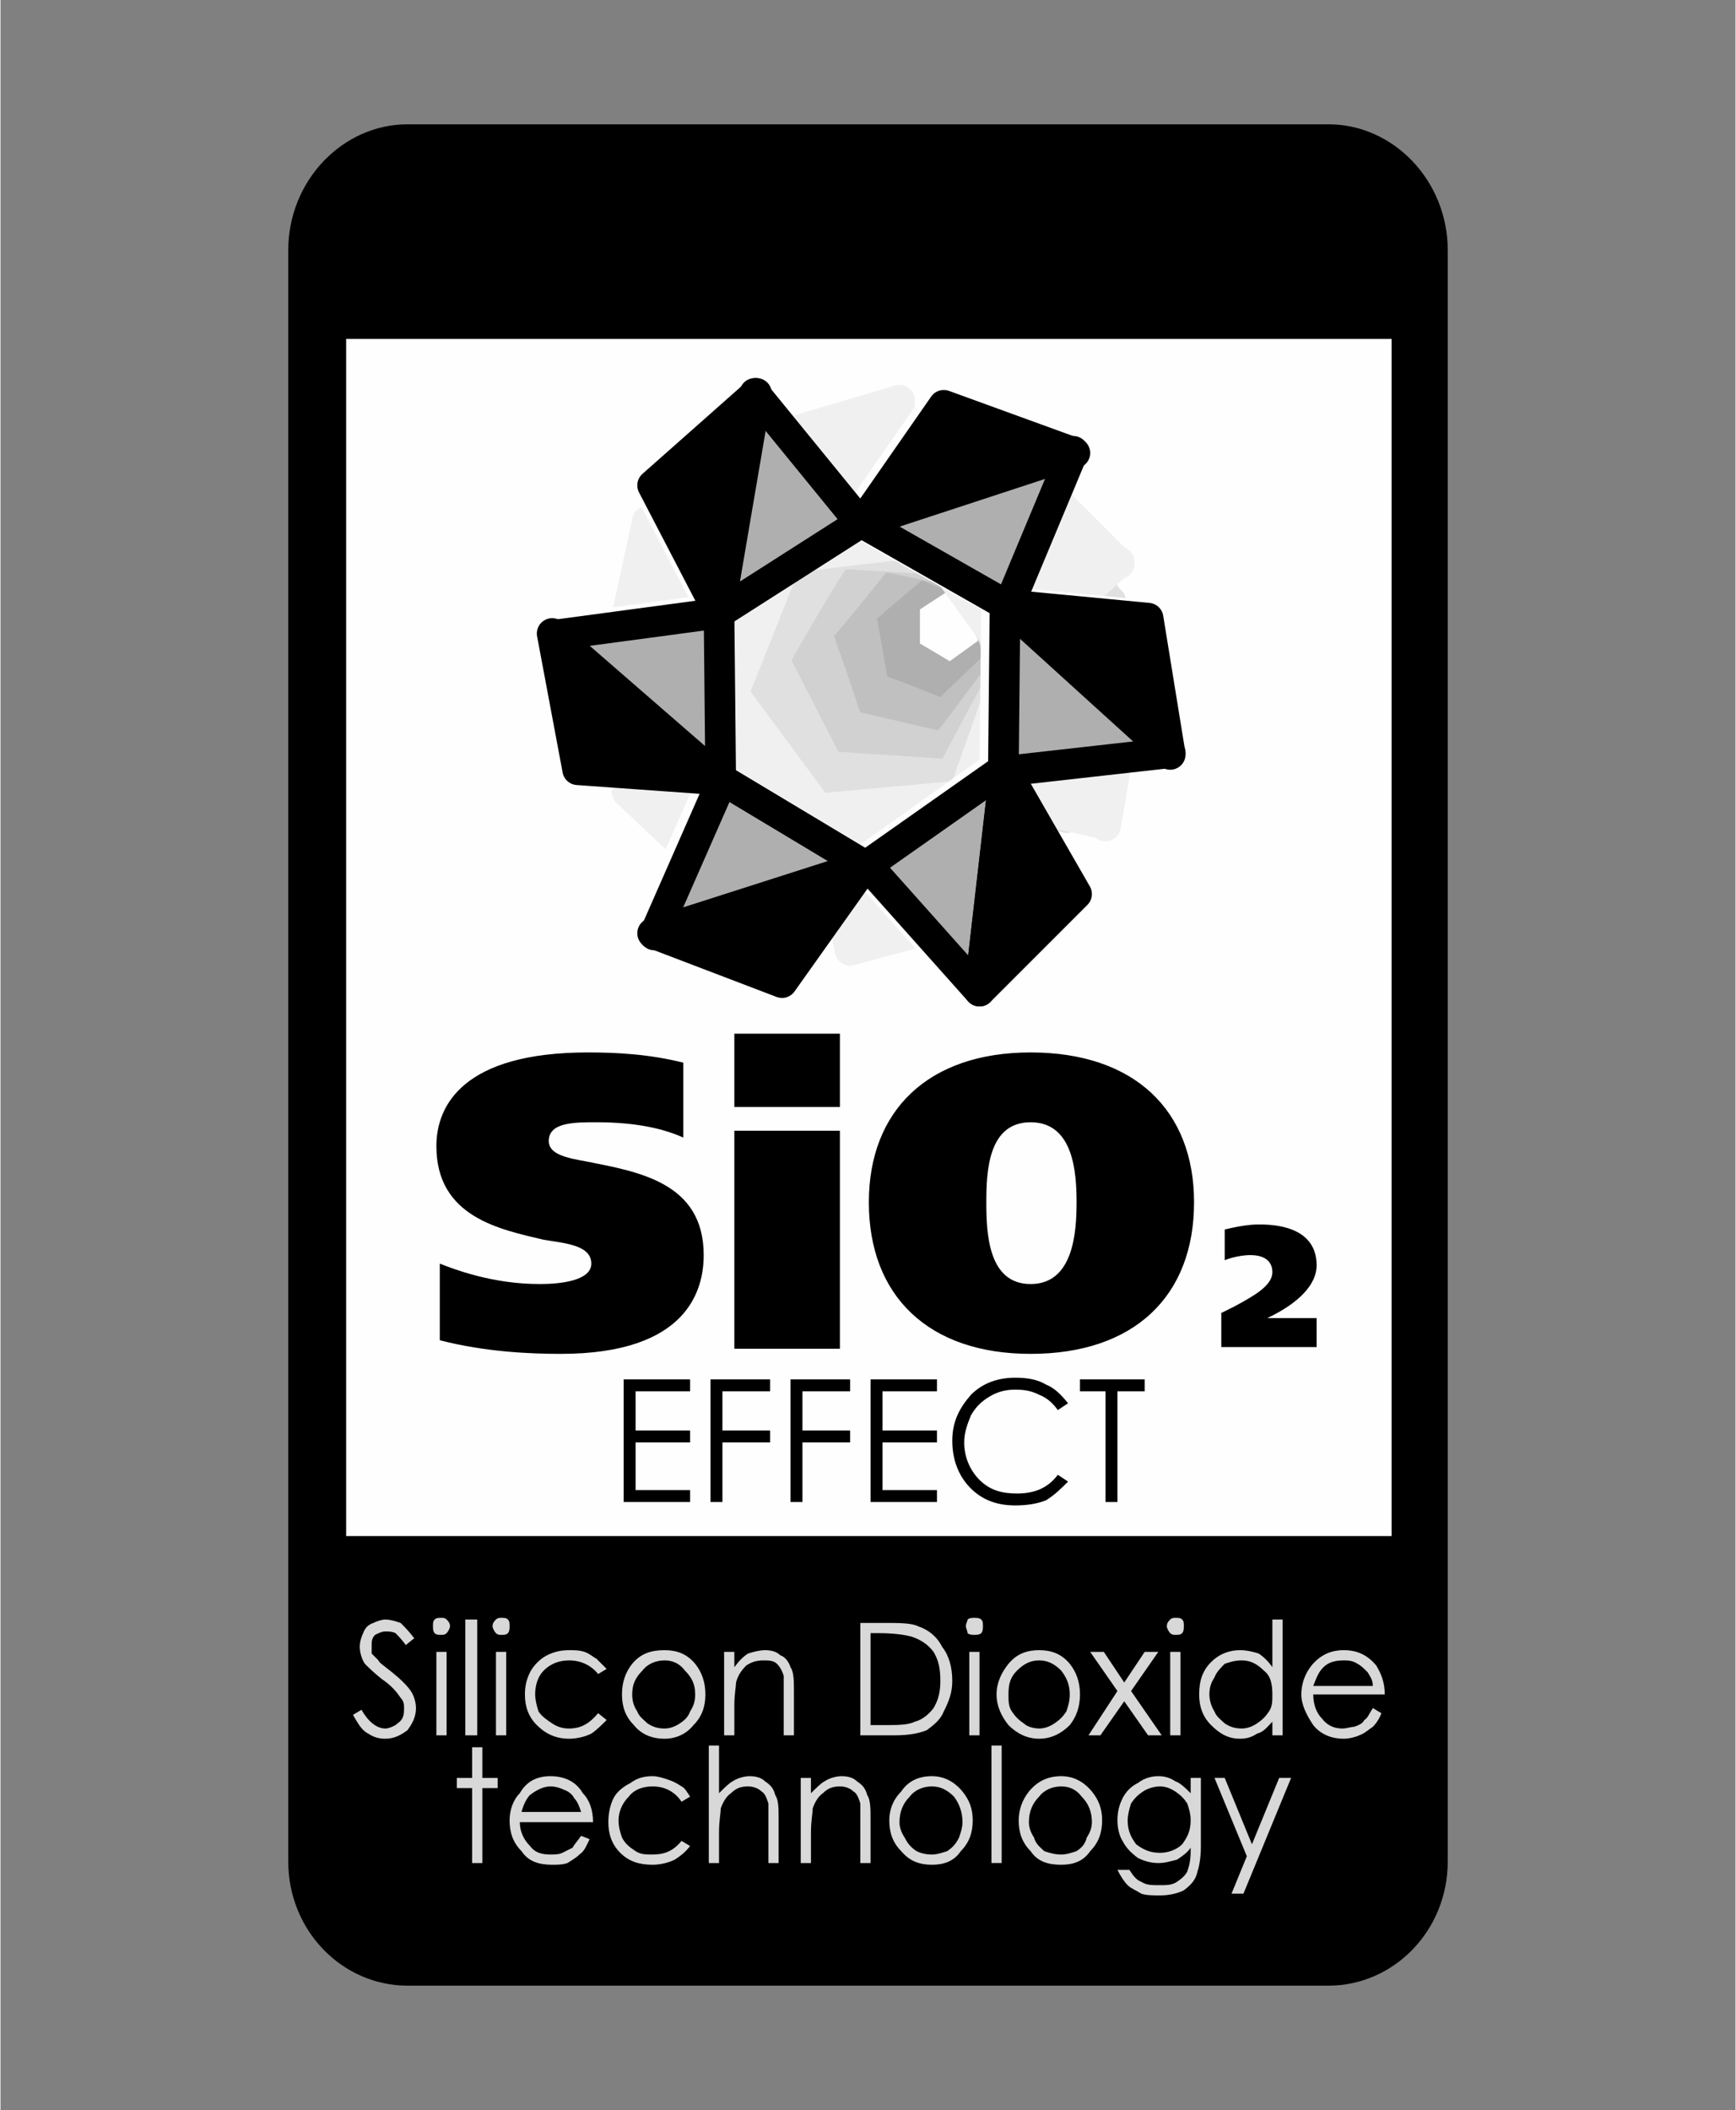 <?xml version="1.0" encoding="UTF-8"?>
<!DOCTYPE svg PUBLIC "-//W3C//DTD SVG 1.1//EN" "http://www.w3.org/Graphics/SVG/1.1/DTD/svg11.dtd">
<!-- Creator: CorelDRAW 2021.5 -->
<svg xmlns="http://www.w3.org/2000/svg" xml:space="preserve" width="237px" height="288px" version="1.1" style="shape-rendering:geometricPrecision; text-rendering:geometricPrecision; image-rendering:optimizeQuality; fill-rule:evenodd; clip-rule:evenodd"
viewBox="0 0 10.19 12.39"
 xmlns:xlink="http://www.w3.org/1999/xlink"
 xmlns:xodm="http://www.corel.com/coreldraw/odm/2003">
 <rect x="0" y="0" width="10.19" height="12.39" fill="#808080" stroke="none"/>
 <defs>
  <style type="text/css">
   <![CDATA[
    .str5 {stroke:#FEFEFE;stroke-width:0.18;stroke-linecap:round;stroke-linejoin:round;stroke-miterlimit:22.926}
    .str4 {stroke:#F0F0F0;stroke-width:0.18;stroke-linecap:round;stroke-linejoin:round;stroke-miterlimit:22.926}
    .str3 {stroke:#E0E0E0;stroke-width:0.18;stroke-linecap:round;stroke-linejoin:round;stroke-miterlimit:22.926}
    .str2 {stroke:#D1D1D1;stroke-width:0.18;stroke-linecap:round;stroke-linejoin:round;stroke-miterlimit:22.926}
    .str1 {stroke:silver;stroke-width:0.18;stroke-linecap:round;stroke-linejoin:round;stroke-miterlimit:22.926}
    .str0 {stroke:#AFAFAF;stroke-width:0.18;stroke-linecap:round;stroke-linejoin:round;stroke-miterlimit:22.926}
    .str6 {stroke:black;stroke-width:0.18;stroke-linecap:round;stroke-linejoin:round;stroke-miterlimit:22.926}
    .fil10 {fill:none}
    .fil1 {fill:#FEFEFE}
    .fil9 {fill:#F0F0F0}
    .fil8 {fill:#E0E0E0}
    .fil7 {fill:#D1D1D1}
    .fil6 {fill:silver}
    .fil5 {fill:#AFAFAF}
    .fil2 {fill:black}
    .fil4 {fill:#D8D8D8;fill-rule:nonzero}
    .fil3 {fill:black;fill-rule:nonzero}
    .fil0 {fill:black;fill-rule:nonzero}
   ]]>
  </style>
 </defs>
 <g id="Слой_x0020_1">
  <g id="_2396866083216">
   <path class="fil0" d="M1.69 1.47c0,-0.41 0.32,-0.74 0.7,-0.74l5.41 0c0.38,0 0.7,0.33 0.7,0.74l0 9.46c0,0.41 -0.32,0.73 -0.7,0.73l-5.41 0c-0.38,0 -0.7,-0.32 -0.7,-0.73l0 -9.46z"/>
   <polygon class="fil1" points="1.95,9.02 8.24,9.02 8.24,1.99 1.95,1.99 "/>
   <g>
    <path class="fil2" d="M4.01 6.24c-0.2,-0.05 -0.39,-0.06 -0.56,-0.06 -0.73,0 -0.89,0.31 -0.89,0.55 0,0.42 0.38,0.49 0.63,0.55 0.12,0.02 0.28,0.03 0.28,0.14 0,0.1 -0.18,0.12 -0.3,0.12 -0.14,0 -0.34,-0.02 -0.59,-0.12l0 0.45c0.27,0.07 0.54,0.08 0.71,0.08 0.75,0 0.84,-0.38 0.84,-0.58 0,-0.43 -0.39,-0.49 -0.69,-0.55 -0.11,-0.02 -0.22,-0.04 -0.22,-0.12 0,-0.11 0.15,-0.11 0.28,-0.11 0.24,0 0.4,0.04 0.51,0.09l0 -0.44zm0.3 1.68l0.62 0 0 -1.28 -0.62 0 0 1.28zm0 -1.85l0 0.43 0.62 0 0 -0.43 -0.62 0zm1.74 0.11c-0.6,0 -0.95,0.34 -0.95,0.88 0,0.55 0.35,0.89 0.95,0.89 0.61,0 0.96,-0.34 0.96,-0.89 0,-0.54 -0.35,-0.88 -0.96,-0.88zm0 0.41c0.25,0 0.27,0.29 0.27,0.47 0,0.18 -0.02,0.48 -0.27,0.48 -0.25,0 -0.26,-0.3 -0.26,-0.48 0,-0.18 0.01,-0.47 0.26,-0.47z"/>
    <path class="fil2" d="M7.44 7.74l0 0c0.19,-0.09 0.29,-0.2 0.29,-0.31 0,-0.11 -0.06,-0.24 -0.34,-0.24 -0.05,0 -0.12,0.01 -0.2,0.03l0 0.18c0.05,-0.02 0.11,-0.03 0.15,-0.03 0.1,0 0.13,0.05 0.13,0.1 0,0.08 -0.11,0.14 -0.22,0.2l-0.08 0.04 0 0.2 0.56 0 0 -0.17 -0.29 0z"/>
   </g>
   <path class="fil3" d="M3.66 8.1l0.39 0 0 0.07 -0.32 0 0 0.23 0.32 0 0 0.07 -0.32 0 0 0.28 0.32 0 0 0.07 -0.39 0 0 -0.72zm0.51 0l0.35 0 0 0.07 -0.28 0 0 0.23 0.28 0 0 0.07 -0.28 0 0 0.35 -0.07 0 0 -0.72zm0.47 0l0.35 0 0 0.07 -0.28 0 0 0.23 0.28 0 0 0.07 -0.28 0 0 0.35 -0.07 0 0 -0.72zm0.47 0l0.39 0 0 0.07 -0.32 0 0 0.23 0.32 0 0 0.07 -0.32 0 0 0.28 0.32 0 0 0.07 -0.39 0 0 -0.72zm1.16 0.14l-0.06 0.04c-0.03,-0.04 -0.06,-0.07 -0.11,-0.09 -0.04,-0.02 -0.08,-0.03 -0.14,-0.03 -0.05,0 -0.1,0.01 -0.15,0.04 -0.05,0.03 -0.08,0.06 -0.11,0.11 -0.02,0.05 -0.04,0.1 -0.04,0.16 0,0.08 0.03,0.16 0.09,0.22 0.06,0.06 0.13,0.08 0.22,0.08 0.1,0 0.18,-0.03 0.24,-0.11l0.06 0.04c-0.04,0.04 -0.08,0.08 -0.13,0.11 -0.05,0.02 -0.11,0.03 -0.18,0.03 -0.12,0 -0.21,-0.04 -0.28,-0.12 -0.06,-0.07 -0.09,-0.16 -0.09,-0.26 0,-0.11 0.04,-0.19 0.11,-0.27 0.07,-0.07 0.16,-0.1 0.26,-0.1 0.07,0 0.13,0.01 0.18,0.04 0.05,0.02 0.09,0.06 0.13,0.11zm0.07 -0.07l0 -0.07 0.38 0 0 0.07 -0.16 0 0 0.65 -0.07 0 0 -0.65 -0.15 0z"/>
   <path class="fil2" d="M8.27 9.32l0 1.37c0,0.35 -0.28,0.64 -0.63,0.64l-5.09 0c-0.35,0 -0.64,-0.29 -0.64,-0.64l0 -1.37c0,-0.04 6.36,-0.01 6.36,0z"/>
   <path class="fil4" d="M2.07 10.07l0.05 -0.03c0.04,0.07 0.09,0.11 0.14,0.11 0.02,0 0.04,-0.01 0.06,-0.02 0.01,-0.01 0.03,-0.02 0.04,-0.04 0.01,-0.02 0.01,-0.04 0.01,-0.06 0,-0.02 0,-0.04 -0.02,-0.06 -0.02,-0.03 -0.05,-0.07 -0.11,-0.11 -0.05,-0.04 -0.08,-0.07 -0.1,-0.09 -0.02,-0.03 -0.03,-0.07 -0.03,-0.1 0,-0.03 0.01,-0.06 0.02,-0.08 0.01,-0.03 0.03,-0.05 0.06,-0.06 0.02,-0.01 0.05,-0.02 0.07,-0.02 0.03,0 0.06,0.01 0.09,0.02 0.02,0.02 0.05,0.05 0.08,0.09l-0.05 0.04c-0.02,-0.03 -0.05,-0.06 -0.06,-0.07 -0.02,-0.01 -0.04,-0.01 -0.06,-0.01 -0.02,0 -0.04,0.01 -0.06,0.02 -0.02,0.02 -0.02,0.04 -0.02,0.06 0,0.02 0,0.03 0,0.05 0.01,0.01 0.02,0.02 0.04,0.04 0,0.01 0.03,0.03 0.08,0.07 0.05,0.04 0.09,0.08 0.11,0.11 0.02,0.03 0.03,0.07 0.03,0.1 0,0.05 -0.02,0.09 -0.05,0.13 -0.04,0.03 -0.08,0.05 -0.13,0.05 -0.04,0 -0.07,-0.01 -0.1,-0.03 -0.04,-0.02 -0.06,-0.06 -0.09,-0.11zm0.52 -0.57c0.01,0 0.02,0 0.03,0.01 0.01,0.01 0.02,0.02 0.02,0.04 0,0.01 -0.01,0.03 -0.02,0.04 -0.01,0.01 -0.02,0.01 -0.03,0.01 -0.02,0 -0.03,0 -0.04,-0.01 -0.01,-0.01 -0.01,-0.03 -0.01,-0.04 0,-0.02 0,-0.03 0.01,-0.04 0.01,-0.01 0.02,-0.01 0.04,-0.01zm-0.03 0.2l0.06 0 0 0.49 -0.06 0 0 -0.49zm0.17 -0.19l0.07 0 0 0.68 -0.07 0 0 -0.68zm0.21 -0.01c0.02,0 0.03,0 0.04,0.01 0.01,0.01 0.01,0.02 0.01,0.04 0,0.01 0,0.03 -0.01,0.04 -0.01,0.01 -0.02,0.01 -0.04,0.01 -0.01,0 -0.02,0 -0.03,-0.01 -0.01,-0.01 -0.02,-0.03 -0.02,-0.04 0,-0.02 0.01,-0.03 0.02,-0.04 0.01,-0.01 0.02,-0.01 0.03,-0.01zm-0.03 0.2l0.06 0 0 0.49 -0.06 0 0 -0.49zm0.65 0.1l-0.05 0.03c-0.04,-0.05 -0.1,-0.08 -0.17,-0.08 -0.06,0 -0.11,0.02 -0.15,0.06 -0.03,0.03 -0.05,0.08 -0.05,0.14 0,0.03 0.01,0.07 0.02,0.1 0.02,0.03 0.05,0.05 0.08,0.07 0.03,0.02 0.06,0.03 0.1,0.03 0.07,0 0.12,-0.03 0.17,-0.09l0.05 0.04c-0.03,0.03 -0.06,0.06 -0.09,0.08 -0.04,0.02 -0.09,0.03 -0.13,0.03 -0.08,0 -0.14,-0.03 -0.19,-0.08 -0.05,-0.05 -0.07,-0.11 -0.07,-0.18 0,-0.05 0.01,-0.09 0.03,-0.13 0.02,-0.04 0.06,-0.08 0.1,-0.1 0.04,-0.02 0.08,-0.03 0.13,-0.03 0.03,0 0.06,0 0.09,0.01 0.03,0.01 0.05,0.03 0.07,0.04 0.02,0.02 0.04,0.04 0.06,0.06zm0.34 -0.11c0.07,0 0.13,0.02 0.18,0.08 0.04,0.05 0.06,0.11 0.06,0.18 0,0.07 -0.02,0.13 -0.07,0.18 -0.04,0.05 -0.1,0.08 -0.17,0.08 -0.08,0 -0.14,-0.03 -0.18,-0.08 -0.05,-0.05 -0.07,-0.11 -0.07,-0.18 0,-0.07 0.02,-0.13 0.06,-0.18 0.05,-0.06 0.11,-0.08 0.19,-0.08zm0 0.06c-0.05,0 -0.1,0.02 -0.13,0.06 -0.04,0.04 -0.06,0.08 -0.06,0.14 0,0.04 0.01,0.07 0.03,0.1 0.01,0.03 0.04,0.05 0.06,0.07 0.03,0.02 0.06,0.03 0.1,0.03 0.03,0 0.06,-0.01 0.09,-0.03 0.03,-0.02 0.05,-0.04 0.06,-0.07 0.02,-0.03 0.03,-0.06 0.03,-0.1 0,-0.06 -0.02,-0.1 -0.06,-0.14 -0.03,-0.04 -0.07,-0.06 -0.12,-0.06zm0.35 -0.05l0.06 0 0 0.09c0.03,-0.04 0.05,-0.06 0.08,-0.08 0.03,-0.01 0.07,-0.02 0.1,-0.02 0.04,0 0.07,0.01 0.09,0.03 0.03,0.01 0.05,0.04 0.06,0.07 0.02,0.03 0.02,0.08 0.02,0.15l0 0.25 -0.06 0 0 -0.23c0,-0.06 0,-0.1 0,-0.12 -0.01,-0.03 -0.02,-0.05 -0.04,-0.07 -0.02,-0.02 -0.05,-0.02 -0.08,-0.02 -0.04,0 -0.07,0.01 -0.1,0.03 -0.03,0.03 -0.05,0.06 -0.06,0.1 0,0.02 -0.01,0.07 -0.01,0.13l0 0.18 -0.06 0 0 -0.49zm0.8 0.49l0 -0.66 0.13 0c0.1,0 0.17,0 0.21,0.02 0.06,0.02 0.11,0.06 0.14,0.12 0.04,0.05 0.06,0.12 0.06,0.2 0,0.07 -0.02,0.12 -0.05,0.18 -0.02,0.05 -0.06,0.08 -0.1,0.11 -0.05,0.02 -0.11,0.03 -0.19,0.03l-0.2 0zm0.06 -0.06l0.07 0c0.09,0 0.15,0 0.19,-0.02 0.04,-0.01 0.08,-0.04 0.11,-0.08 0.03,-0.05 0.04,-0.1 0.04,-0.16 0,-0.07 -0.01,-0.12 -0.04,-0.17 -0.03,-0.04 -0.07,-0.07 -0.13,-0.09 -0.04,-0.01 -0.1,-0.02 -0.19,-0.02l-0.05 0 0 0.54zm0.61 -0.63c0.01,0 0.03,0 0.04,0.01 0.01,0.01 0.01,0.02 0.01,0.04 0,0.01 0,0.03 -0.01,0.04 -0.01,0.01 -0.03,0.01 -0.04,0.01 -0.01,0 -0.03,0 -0.04,-0.01 0,-0.01 -0.01,-0.03 -0.01,-0.04 0,-0.02 0.01,-0.03 0.01,-0.04 0.01,-0.01 0.03,-0.01 0.04,-0.01zm-0.03 0.2l0.06 0 0 0.49 -0.06 0 0 -0.49zm0.41 -0.01c0.07,0 0.13,0.02 0.18,0.08 0.04,0.05 0.06,0.11 0.06,0.18 0,0.07 -0.02,0.13 -0.06,0.18 -0.05,0.05 -0.11,0.08 -0.18,0.08 -0.07,0 -0.13,-0.03 -0.18,-0.08 -0.04,-0.05 -0.07,-0.11 -0.07,-0.18 0,-0.07 0.03,-0.13 0.07,-0.18 0.05,-0.06 0.11,-0.08 0.18,-0.08zm0 0.06c-0.05,0 -0.09,0.02 -0.13,0.06 -0.04,0.04 -0.05,0.08 -0.05,0.14 0,0.04 0,0.07 0.02,0.1 0.02,0.03 0.04,0.05 0.07,0.07 0.02,0.02 0.06,0.03 0.09,0.03 0.03,0 0.06,-0.01 0.09,-0.03 0.03,-0.02 0.05,-0.04 0.07,-0.07 0.01,-0.03 0.02,-0.06 0.02,-0.1 0,-0.06 -0.02,-0.1 -0.05,-0.14 -0.04,-0.04 -0.08,-0.06 -0.13,-0.06zm0.3 -0.05l0.08 0 0.12 0.18 0.12 -0.18 0.08 0 -0.16 0.23 0.18 0.26 -0.08 0 -0.14 -0.2 -0.14 0.2 -0.07 0 0.17 -0.26 -0.16 -0.23zm0.5 -0.2c0.02,0 0.03,0 0.04,0.01 0.01,0.01 0.01,0.02 0.01,0.04 0,0.01 0,0.03 -0.01,0.04 -0.01,0.01 -0.02,0.01 -0.04,0.01 -0.01,0 -0.02,0 -0.03,-0.01 -0.01,-0.01 -0.02,-0.03 -0.02,-0.04 0,-0.02 0.01,-0.03 0.02,-0.04 0.01,-0.01 0.02,-0.01 0.03,-0.01zm-0.03 0.2l0.06 0 0 0.49 -0.06 0 0 -0.49zm0.66 -0.19l0 0.68 -0.06 0 0 -0.08c-0.03,0.03 -0.05,0.06 -0.09,0.07 -0.03,0.02 -0.06,0.03 -0.1,0.03 -0.07,0 -0.12,-0.03 -0.17,-0.08 -0.05,-0.05 -0.07,-0.11 -0.07,-0.18 0,-0.08 0.02,-0.14 0.07,-0.19 0.05,-0.05 0.11,-0.07 0.17,-0.07 0.04,0 0.08,0.01 0.11,0.02 0.03,0.02 0.06,0.05 0.08,0.08l0 -0.28 0.06 0zm-0.24 0.24c-0.04,0 -0.07,0.01 -0.1,0.02 -0.02,0.02 -0.05,0.05 -0.06,0.08 -0.02,0.03 -0.03,0.06 -0.03,0.1 0,0.03 0.01,0.07 0.03,0.1 0.01,0.03 0.04,0.05 0.06,0.07 0.03,0.02 0.06,0.03 0.1,0.03 0.03,0 0.06,-0.01 0.09,-0.03 0.03,-0.02 0.05,-0.04 0.07,-0.07 0.02,-0.03 0.02,-0.06 0.02,-0.1 0,-0.06 -0.01,-0.11 -0.05,-0.14 -0.04,-0.04 -0.08,-0.06 -0.13,-0.06zm0.77 0.28l0.05 0.03c-0.01,0.03 -0.03,0.06 -0.05,0.08 -0.03,0.02 -0.05,0.04 -0.08,0.05 -0.02,0.01 -0.06,0.02 -0.09,0.02 -0.08,0 -0.14,-0.03 -0.18,-0.08 -0.04,-0.06 -0.07,-0.12 -0.07,-0.18 0,-0.06 0.02,-0.12 0.06,-0.17 0.05,-0.06 0.11,-0.09 0.19,-0.09 0.08,0 0.14,0.03 0.19,0.09 0.03,0.05 0.05,0.1 0.05,0.17l-0.42 0c0,0.06 0.02,0.11 0.05,0.14 0.03,0.04 0.07,0.06 0.12,0.06 0.03,0 0.05,-0.01 0.07,-0.01 0.03,-0.01 0.05,-0.02 0.06,-0.04 0.02,-0.01 0.03,-0.04 0.05,-0.07zm0 -0.13c0,-0.04 -0.02,-0.06 -0.03,-0.08 -0.02,-0.02 -0.04,-0.04 -0.06,-0.05 -0.03,-0.02 -0.06,-0.02 -0.08,-0.02 -0.05,0 -0.09,0.01 -0.12,0.04 -0.03,0.03 -0.04,0.06 -0.06,0.11l0.35 0zm-5.29 0.36l0.06 0 0 0.18 0.09 0 0 0.06 -0.09 0 0 0.44 -0.06 0 0 -0.44 -0.09 0 0 -0.06 0.09 0 0 -0.18zm0.64 0.52l0.05 0.02c-0.02,0.04 -0.03,0.07 -0.06,0.09 -0.02,0.02 -0.04,0.03 -0.07,0.05 -0.03,0.01 -0.06,0.01 -0.09,0.01 -0.08,0 -0.14,-0.02 -0.18,-0.08 -0.05,-0.05 -0.07,-0.11 -0.07,-0.18 0,-0.06 0.02,-0.12 0.06,-0.16 0.04,-0.07 0.1,-0.1 0.18,-0.1 0.08,0 0.15,0.03 0.19,0.1 0.04,0.04 0.06,0.1 0.06,0.17l-0.43 0c0,0.05 0.02,0.1 0.06,0.14 0.03,0.04 0.07,0.05 0.12,0.05 0.02,0 0.05,0 0.07,-0.01 0.02,-0.01 0.04,-0.02 0.06,-0.03 0.01,-0.02 0.03,-0.04 0.05,-0.07zm0 -0.14c-0.01,-0.03 -0.02,-0.06 -0.04,-0.08 -0.01,-0.02 -0.03,-0.04 -0.06,-0.05 -0.02,-0.01 -0.05,-0.02 -0.08,-0.02 -0.04,0 -0.08,0.02 -0.12,0.05 -0.02,0.02 -0.04,0.06 -0.05,0.1l0.35 0zm0.64 -0.09l-0.05 0.03c-0.04,-0.06 -0.1,-0.09 -0.17,-0.09 -0.06,0 -0.11,0.02 -0.14,0.06 -0.04,0.04 -0.06,0.09 -0.06,0.14 0,0.04 0.01,0.07 0.02,0.1 0.02,0.04 0.05,0.06 0.08,0.08 0.03,0.02 0.06,0.02 0.1,0.02 0.07,0 0.12,-0.02 0.17,-0.08l0.05 0.03c-0.03,0.04 -0.06,0.06 -0.09,0.08 -0.04,0.02 -0.09,0.03 -0.13,0.03 -0.08,0 -0.14,-0.02 -0.19,-0.07 -0.05,-0.05 -0.07,-0.11 -0.07,-0.18 0,-0.05 0.01,-0.1 0.03,-0.14 0.02,-0.04 0.06,-0.07 0.1,-0.09 0.04,-0.03 0.08,-0.04 0.13,-0.04 0.03,0 0.06,0.01 0.09,0.02 0.03,0.01 0.05,0.02 0.08,0.04 0.02,0.01 0.03,0.03 0.05,0.06zm0.11 -0.3l0.06 0 0 0.28c0.03,-0.03 0.06,-0.06 0.08,-0.07 0.03,-0.02 0.07,-0.03 0.1,-0.03 0.04,0 0.07,0.01 0.09,0.03 0.03,0.02 0.05,0.04 0.06,0.08 0.02,0.03 0.02,0.08 0.02,0.14l0 0.26 -0.06 0 0 -0.24c0,-0.05 0,-0.09 0,-0.11 -0.01,-0.03 -0.02,-0.06 -0.04,-0.07 -0.02,-0.02 -0.05,-0.03 -0.08,-0.03 -0.04,0 -0.07,0.01 -0.1,0.04 -0.03,0.02 -0.05,0.06 -0.06,0.09 0,0.03 -0.01,0.07 -0.01,0.14l0 0.18 -0.06 0 0 -0.69zm0.54 0.19l0.06 0 0 0.09c0.03,-0.03 0.06,-0.06 0.08,-0.07 0.03,-0.02 0.07,-0.03 0.1,-0.03 0.04,0 0.07,0.01 0.09,0.03 0.03,0.02 0.05,0.04 0.06,0.08 0.02,0.03 0.02,0.08 0.02,0.14l0 0.26 -0.06 0 0 -0.24c0,-0.05 0,-0.09 0,-0.11 -0.01,-0.03 -0.02,-0.06 -0.04,-0.07 -0.02,-0.02 -0.05,-0.03 -0.08,-0.03 -0.04,0 -0.07,0.01 -0.1,0.04 -0.03,0.02 -0.05,0.06 -0.06,0.09 0,0.03 -0.01,0.07 -0.01,0.14l0 0.18 -0.06 0 0 -0.5zm0.77 -0.01c0.07,0 0.13,0.03 0.18,0.09 0.04,0.05 0.06,0.1 0.06,0.17 0,0.07 -0.02,0.13 -0.07,0.18 -0.04,0.06 -0.1,0.08 -0.17,0.08 -0.07,0 -0.13,-0.02 -0.18,-0.08 -0.05,-0.05 -0.07,-0.11 -0.07,-0.18 0,-0.06 0.02,-0.12 0.07,-0.17 0.04,-0.06 0.1,-0.09 0.18,-0.09zm0 0.06c-0.05,0 -0.1,0.02 -0.13,0.06 -0.04,0.04 -0.06,0.09 -0.06,0.15 0,0.03 0.01,0.06 0.03,0.09 0.02,0.04 0.04,0.06 0.07,0.08 0.02,0.01 0.05,0.02 0.09,0.02 0.03,0 0.06,-0.01 0.09,-0.02 0.03,-0.02 0.05,-0.04 0.07,-0.08 0.01,-0.03 0.02,-0.06 0.02,-0.09 0,-0.06 -0.02,-0.11 -0.05,-0.15 -0.04,-0.04 -0.08,-0.06 -0.13,-0.06zm0.35 -0.24l0.06 0 0 0.69 -0.06 0 0 -0.69zm0.41 0.18c0.07,0 0.13,0.03 0.18,0.09 0.04,0.05 0.06,0.1 0.06,0.17 0,0.07 -0.02,0.13 -0.07,0.18 -0.04,0.06 -0.1,0.08 -0.17,0.08 -0.08,0 -0.14,-0.02 -0.18,-0.08 -0.05,-0.05 -0.07,-0.11 -0.07,-0.18 0,-0.06 0.02,-0.12 0.06,-0.17 0.05,-0.06 0.11,-0.09 0.19,-0.09zm0 0.06c-0.05,0 -0.1,0.02 -0.13,0.06 -0.04,0.04 -0.06,0.09 -0.06,0.15 0,0.03 0.01,0.06 0.03,0.09 0.01,0.04 0.04,0.06 0.06,0.08 0.03,0.01 0.06,0.02 0.1,0.02 0.03,0 0.06,-0.01 0.09,-0.02 0.03,-0.02 0.05,-0.04 0.06,-0.08 0.02,-0.03 0.03,-0.06 0.03,-0.09 0,-0.06 -0.02,-0.11 -0.06,-0.15 -0.03,-0.04 -0.07,-0.06 -0.12,-0.06zm0.76 -0.05l0.06 0 0 0.4c0,0.07 -0.01,0.12 -0.02,0.15 -0.01,0.05 -0.04,0.08 -0.08,0.11 -0.04,0.02 -0.09,0.03 -0.14,0.03 -0.04,0 -0.08,0 -0.11,-0.01 -0.03,-0.02 -0.06,-0.03 -0.08,-0.05 -0.02,-0.02 -0.04,-0.05 -0.06,-0.09l0.07 0c0.02,0.03 0.04,0.06 0.07,0.07 0.03,0.02 0.06,0.02 0.11,0.02 0.04,0 0.07,0 0.1,-0.02 0.03,-0.02 0.05,-0.04 0.06,-0.06 0.01,-0.03 0.02,-0.06 0.02,-0.12l0 -0.02c-0.02,0.03 -0.05,0.05 -0.08,0.07 -0.04,0.01 -0.07,0.02 -0.11,0.02 -0.04,0 -0.08,-0.01 -0.12,-0.03 -0.04,-0.03 -0.07,-0.06 -0.09,-0.1 -0.02,-0.03 -0.03,-0.08 -0.03,-0.12 0,-0.05 0.01,-0.09 0.03,-0.13 0.02,-0.04 0.05,-0.07 0.09,-0.09 0.04,-0.03 0.08,-0.04 0.12,-0.04 0.04,0 0.07,0.01 0.1,0.03 0.03,0.01 0.06,0.04 0.09,0.07l0 -0.09zm-0.18 0.05c-0.03,0 -0.07,0.01 -0.1,0.03 -0.03,0.02 -0.05,0.04 -0.07,0.07 -0.01,0.03 -0.02,0.07 -0.02,0.1 0,0.06 0.02,0.1 0.05,0.14 0.04,0.03 0.08,0.05 0.14,0.05 0.05,0 0.1,-0.02 0.13,-0.05 0.03,-0.04 0.05,-0.08 0.05,-0.14 0,-0.04 -0.01,-0.07 -0.02,-0.1 -0.02,-0.03 -0.04,-0.05 -0.07,-0.07 -0.03,-0.02 -0.06,-0.03 -0.09,-0.03zm0.32 -0.05l0.06 0 0.16 0.39 0.16 -0.39 0.07 0 -0.28 0.68 -0.07 0 0.09 -0.22 -0.19 -0.46z"/>
   <g>
    <g>
     <g>
      <polygon class="fil5 str0" points="5,3.57 5.31,3.53 5.31,3.84 "/>
      <polygon class="fil5 str0" points="5.05,3.81 5,3.56 5.31,3.83 "/>
     </g>
     <g>
      <polygon class="fil5 str0" points="5.37,3.12 5.57,3.36 5.31,3.53 "/>
      <polygon class="fil5 str0" points="5.19,3.29 5.37,3.12 5.31,3.53 "/>
     </g>
     <g>
      <polygon class="fil5 str0" points="5.96,3.23 5.84,3.51 5.57,3.36 "/>
      <polygon class="fil5 str0" points="5.72,3.15 5.96,3.23 5.57,3.36 "/>
     </g>
     <g>
      <polygon class="fil5 str0" points="6.13,3.78 5.83,3.82 5.83,3.51 "/>
      <polygon class="fil5 str0" points="6.09,3.54 6.13,3.79 5.83,3.51 "/>
     </g>
     <g>
      <polygon class="fil5 str0" points="5.79,4.22 5.58,3.99 5.83,3.81 "/>
      <polygon class="fil5 str0" points="5.96,4.04 5.78,4.22 5.83,3.81 "/>
     </g>
     <g>
      <polygon class="fil5 str0" points="5.19,4.12 5.31,3.83 5.58,3.99 "/>
      <polygon class="fil5 str0" points="5.42,4.2 5.19,4.11 5.58,3.99 "/>
     </g>
    </g>
    <g>
     <g>
      <path class="fil6 str1" d="M4.63 3.72c0.14,-0.04 0.28,-0.08 0.42,-0.12 0.03,0.15 0.05,0.29 0.08,0.44 -0.17,-0.11 -0.34,-0.21 -0.5,-0.32z"/>
      <path class="fil6 str1" d="M4.75 4.07c-0.04,-0.12 -0.08,-0.23 -0.12,-0.35 0.16,0.11 0.33,0.21 0.5,0.32 -0.13,0.01 -0.26,0.02 -0.38,0.03z"/>
      <path class="fil6 str1" d="M5.06 3.01c0.11,0.1 0.22,0.2 0.33,0.3 -0.12,0.1 -0.23,0.19 -0.34,0.29 0,-0.19 0,-0.39 0.01,-0.59z"/>
      <path class="fil6 str1" d="M4.83 3.29c0.07,-0.09 0.15,-0.19 0.23,-0.28 0,0.2 -0.01,0.39 -0.01,0.59 -0.07,-0.1 -0.15,-0.2 -0.22,-0.31z"/>
      <path class="fil6 str1" d="M5.91 3.03c-0.04,0.15 -0.07,0.29 -0.11,0.43 -0.14,-0.05 -0.28,-0.1 -0.41,-0.16 0.17,-0.09 0.35,-0.18 0.52,-0.27z"/>
      <path class="fil6 str1" d="M5.55 2.96c0.12,0.03 0.24,0.05 0.36,0.07 -0.17,0.09 -0.35,0.18 -0.52,0.27 0.05,-0.11 0.11,-0.22 0.16,-0.34z"/>
      <path class="fil6 str1" d="M6.29 3.78c-0.15,0.04 -0.29,0.08 -0.43,0.12 -0.02,-0.15 -0.05,-0.3 -0.07,-0.44 0.17,0.1 0.33,0.21 0.5,0.32z"/>
      <path class="fil6 str1" d="M6.17 3.43c0.04,0.12 0.08,0.24 0.12,0.35 -0.17,-0.11 -0.33,-0.21 -0.5,-0.32 0.13,-0.01 0.26,-0.02 0.38,-0.03z"/>
      <path class="fil6 str1" d="M5.89 4.48c-0.12,-0.1 -0.23,-0.19 -0.35,-0.28 0.11,-0.11 0.22,-0.21 0.32,-0.31 0.01,0.19 0.02,0.39 0.03,0.59z"/>
      <path class="fil6 str1" d="M6.1 4.18c-0.07,0.1 -0.14,0.2 -0.21,0.3 -0.01,-0.2 -0.02,-0.39 -0.03,-0.59 0.08,0.1 0.16,0.2 0.24,0.29z"/>
      <path class="fil6 str1" d="M5.02 4.46c0.03,-0.14 0.07,-0.28 0.11,-0.42 0.14,0.05 0.27,0.1 0.41,0.16 -0.17,0.09 -0.35,0.18 -0.52,0.26z"/>
      <path class="fil6 str1" d="M5.37 4.54c-0.12,-0.03 -0.24,-0.05 -0.36,-0.08 0.18,-0.09 0.35,-0.17 0.53,-0.26 -0.06,0.11 -0.11,0.22 -0.17,0.34z"/>
     </g>
     <g>
      <path class="fil7 str2" d="M4.27 3.96c0.18,-0.08 0.35,-0.16 0.52,-0.25 0.07,0.19 0.13,0.37 0.19,0.55 -0.24,-0.1 -0.47,-0.2 -0.71,-0.3z"/>
      <path class="fil7 str2" d="M4.5 4.38c-0.08,-0.14 -0.15,-0.28 -0.23,-0.42 0.24,0.1 0.47,0.2 0.71,0.3 -0.16,0.04 -0.32,0.08 -0.48,0.12z"/>
      <path class="fil7 str2" d="M4.68 2.96c0.16,0.1 0.32,0.21 0.48,0.31 -0.12,0.15 -0.24,0.3 -0.37,0.45 -0.04,-0.26 -0.07,-0.51 -0.11,-0.76z"/>
      <path class="fil7 str2" d="M4.44 3.37c0.08,-0.14 0.16,-0.28 0.24,-0.42 0.04,0.26 0.08,0.51 0.11,0.76 -0.11,-0.11 -0.23,-0.23 -0.35,-0.34z"/>
      <path class="fil7 str2" d="M5.78 2.81c-0.01,0.19 -0.03,0.38 -0.05,0.57 -0.19,-0.04 -0.38,-0.08 -0.57,-0.12 0.21,-0.15 0.42,-0.3 0.62,-0.45z"/>
      <path class="fil7 str2" d="M5.31 2.79c0.16,0.01 0.32,0.01 0.48,0.02 -0.21,0.15 -0.42,0.3 -0.62,0.45 0.05,-0.15 0.09,-0.31 0.14,-0.47z"/>
      <path class="fil7 str2" d="M6.42 3.69c-0.17,0.08 -0.35,0.16 -0.53,0.24 -0.05,-0.18 -0.11,-0.37 -0.17,-0.55 0.23,0.1 0.47,0.21 0.7,0.31z"/>
      <path class="fil7 str2" d="M6.2 3.27c0.08,0.14 0.15,0.28 0.22,0.43 -0.23,-0.11 -0.47,-0.21 -0.7,-0.32 0.16,-0.04 0.32,-0.07 0.48,-0.11z"/>
      <path class="fil7 str2" d="M6.05 4.67c-0.17,-0.09 -0.33,-0.19 -0.5,-0.29 0.12,-0.15 0.23,-0.31 0.35,-0.46 0.05,0.25 0.1,0.5 0.15,0.75z"/>
      <path class="fil7 str2" d="M6.27 4.25c-0.08,0.14 -0.15,0.29 -0.22,0.43 -0.05,-0.25 -0.1,-0.51 -0.15,-0.76 0.12,0.11 0.24,0.22 0.37,0.33z"/>
      <path class="fil7 str2" d="M4.92 4.84c0.02,-0.2 0.04,-0.39 0.06,-0.58 0.19,0.04 0.38,0.09 0.57,0.13 -0.21,0.15 -0.42,0.3 -0.63,0.45z"/>
      <path class="fil7 str2" d="M5.4 4.86c-0.16,-0.01 -0.32,-0.02 -0.48,-0.02 0.21,-0.15 0.42,-0.3 0.62,-0.45 -0.04,0.15 -0.09,0.31 -0.14,0.47z"/>
     </g>
     <g>
      <path class="fil8 str3" d="M3.95 4.28c0.2,-0.14 0.39,-0.27 0.59,-0.41 0.11,0.21 0.22,0.43 0.33,0.64 -0.3,-0.08 -0.61,-0.16 -0.92,-0.23z"/>
      <path class="fil8 str3" d="M4.31 4.74c-0.12,-0.16 -0.24,-0.31 -0.36,-0.47 0.31,0.08 0.61,0.16 0.92,0.23 -0.19,0.08 -0.38,0.16 -0.56,0.24z"/>
      <path class="fil8 str3" d="M4.25 2.97c0.22,0.1 0.44,0.19 0.66,0.29 -0.13,0.2 -0.25,0.41 -0.37,0.62 -0.1,-0.31 -0.19,-0.61 -0.29,-0.91z"/>
      <path class="fil8 str3" d="M4.04 3.52c0.07,-0.19 0.14,-0.37 0.21,-0.55 0.1,0.3 0.2,0.6 0.29,0.9 -0.16,-0.12 -0.33,-0.24 -0.5,-0.35z"/>
      <path class="fil8 str3" d="M5.57 2.58c0.02,0.23 0.03,0.47 0.05,0.71 -0.24,-0.01 -0.48,-0.03 -0.72,-0.04 0.23,-0.22 0.45,-0.45 0.67,-0.67z"/>
      <path class="fil8 str3" d="M4.99 2.65c0.2,-0.03 0.39,-0.05 0.59,-0.07 -0.23,0.22 -0.45,0.45 -0.67,0.67 0.03,-0.2 0.05,-0.4 0.08,-0.6z"/>
      <path class="fil8 str3" d="M6.52 3.53c-0.2,0.13 -0.4,0.26 -0.6,0.39 -0.1,-0.21 -0.21,-0.42 -0.32,-0.64 0.31,0.09 0.61,0.17 0.92,0.25z"/>
      <path class="fil8 str3" d="M6.17 3.06c0.12,0.16 0.24,0.32 0.35,0.48 -0.3,-0.09 -0.61,-0.17 -0.91,-0.25 0.18,-0.08 0.37,-0.15 0.56,-0.23z"/>
      <path class="fil8 str3" d="M6.26 4.8c-0.22,-0.09 -0.45,-0.17 -0.67,-0.26 0.11,-0.21 0.22,-0.42 0.34,-0.63 0.11,0.3 0.22,0.59 0.33,0.89z"/>
      <path class="fil8 str3" d="M6.44 4.24c-0.06,0.19 -0.12,0.38 -0.18,0.56 -0.11,-0.29 -0.23,-0.59 -0.34,-0.89 0.18,0.11 0.35,0.22 0.52,0.33z"/>
      <path class="fil8 str3" d="M4.92 5.22c-0.02,-0.24 -0.03,-0.48 -0.05,-0.72 0.24,0.02 0.48,0.03 0.72,0.05 -0.22,0.22 -0.45,0.44 -0.67,0.67z"/>
      <path class="fil8 str3" d="M5.5 5.15c-0.2,0.02 -0.39,0.04 -0.59,0.07 0.23,-0.23 0.45,-0.45 0.68,-0.67 -0.03,0.2 -0.06,0.4 -0.09,0.6z"/>
     </g>
     <g>
      <path class="fil9 str4" d="M3.69 4.65c0.2,-0.19 0.41,-0.38 0.61,-0.58 0.17,0.23 0.34,0.46 0.51,0.69 -0.37,-0.04 -0.75,-0.07 -1.12,-0.11z"/>
      <path class="fil9 str4" d="M4.19 5.13c-0.17,-0.16 -0.34,-0.32 -0.51,-0.48 0.38,0.03 0.75,0.07 1.13,0.1 -0.21,0.13 -0.41,0.26 -0.62,0.38z"/>
      <path class="fil9 str4" d="M3.8 3.07c0.27,0.07 0.54,0.14 0.82,0.21 -0.11,0.27 -0.21,0.53 -0.32,0.8 -0.17,-0.34 -0.33,-0.68 -0.5,-1.01z"/>
      <path class="fil9 str4" d="M3.65 3.75c0.05,-0.23 0.1,-0.46 0.15,-0.69 0.17,0.34 0.34,0.67 0.5,1.01 -0.21,-0.11 -0.43,-0.22 -0.65,-0.32z"/>
      <path class="fil9 str4" d="M5.27 2.36c0.07,0.27 0.13,0.55 0.19,0.82 -0.28,0.03 -0.56,0.06 -0.84,0.1 0.22,-0.31 0.43,-0.62 0.65,-0.92z"/>
      <path class="fil9 str4" d="M4.61 2.55c0.22,-0.07 0.44,-0.13 0.67,-0.2 -0.22,0.31 -0.44,0.62 -0.66,0.92 0,-0.24 -0.01,-0.48 -0.01,-0.72z"/>
      <path class="fil9 str4" d="M6.57 3.3c-0.21,0.19 -0.42,0.38 -0.63,0.57 -0.17,-0.23 -0.33,-0.46 -0.5,-0.69 0.38,0.04 0.75,0.08 1.13,0.12z"/>
      <path class="fil9 str4" d="M6.07 2.81c0.17,0.17 0.33,0.33 0.5,0.5 -0.38,-0.04 -0.75,-0.08 -1.12,-0.13 0.2,-0.12 0.41,-0.24 0.62,-0.37z"/>
      <path class="fil9 str4" d="M6.49 4.84c-0.27,-0.06 -0.55,-0.12 -0.83,-0.18 0.09,-0.26 0.19,-0.53 0.28,-0.8 0.18,0.32 0.37,0.65 0.55,0.98z"/>
      <path class="fil9 str4" d="M6.6 4.16c-0.03,0.23 -0.07,0.46 -0.11,0.69 -0.18,-0.33 -0.37,-0.66 -0.55,-0.99 0.22,0.1 0.44,0.2 0.66,0.3z"/>
      <path class="fil9 str4" d="M4.99 5.58c-0.06,-0.28 -0.12,-0.55 -0.18,-0.83 0.29,-0.03 0.57,-0.05 0.85,-0.08 -0.22,0.3 -0.44,0.61 -0.67,0.91z"/>
      <path class="fil9 str4" d="M5.66 5.4c-0.22,0.06 -0.45,0.12 -0.67,0.18 0.22,-0.3 0.44,-0.61 0.67,-0.91 0,0.24 0,0.48 0,0.73z"/>
     </g>
    </g>
    <g>
     <g>
      <polygon class="fil1 str5" points="3.2,3.71 4.17,3.58 4.18,4.57 "/>
      <polygon class="fil1 str5" points="3.34,4.5 3.2,3.7 4.18,4.57 "/>
     </g>
     <g>
      <polygon class="fil1 str5" points="4.38,2.29 5.01,3.06 4.17,3.59 "/>
      <polygon class="fil1 str5" points="3.79,2.83 4.39,2.29 4.18,3.58 "/>
     </g>
     <g>
      <polygon class="fil1 str5" points="6.25,2.64 5.87,3.54 5.01,3.05 "/>
      <polygon class="fil1 str5" points="5.5,2.36 6.26,2.64 5.02,3.05 "/>
     </g>
     <g>
      <polygon class="fil1 str5" points="6.82,4.4 5.84,4.51 5.85,3.52 "/>
      <polygon class="fil1 str5" points="6.69,3.61 6.82,4.41 5.85,3.53 "/>
     </g>
     <g>
      <polygon class="fil1 str5" points="5.7,5.8 5.05,5.07 5.85,4.5 "/>
      <polygon class="fil1 str5" points="6.27,5.23 5.7,5.8 5.85,4.5 "/>
     </g>
     <g>
      <polygon class="fil1 str5" points="3.79,5.47 4.19,4.57 5.04,5.07 "/>
      <polygon class="fil1 str5" points="4.55,5.75 3.79,5.47 5.04,5.07 "/>
     </g>
    </g>
    <g>
     <g>
      <polygon class="fil5 str6" points="3.25,3.73 4.22,3.6 4.23,4.59 "/>
      <polygon class="fil2 str6" points="3.39,4.52 3.24,3.72 4.23,4.58 "/>
     </g>
     <g>
      <polygon class="fil5 str6" points="4.43,2.31 5.05,3.07 4.22,3.6 "/>
      <polygon class="fil2 str6" points="3.83,2.85 4.44,2.31 4.22,3.6 "/>
     </g>
     <g>
      <polygon class="fil5 str6" points="6.3,2.65 5.92,3.56 5.06,3.07 "/>
      <polygon class="fil2 str6" points="5.54,2.38 6.31,2.66 5.06,3.07 "/>
     </g>
     <g>
      <polygon class="fil5 str6" points="6.87,4.42 5.89,4.53 5.9,3.54 "/>
      <polygon class="fil2 str6" points="6.74,3.63 6.87,4.43 5.9,3.55 "/>
     </g>
     <g>
      <polygon class="fil5 str6" points="5.75,5.82 5.09,5.08 5.9,4.51 "/>
      <polygon class="fil2 str6" points="6.32,5.25 5.75,5.82 5.9,4.52 "/>
     </g>
     <g>
      <polygon class="fil5 str6" points="3.84,5.49 4.24,4.58 5.09,5.09 "/>
      <polygon class="fil2 str6" points="4.59,5.77 3.83,5.48 5.08,5.08 "/>
     </g>
    </g>
   </g>
   <polygon class="fil2" points="1.92,1.89 2.03,1.89 2.03,9.12 1.92,9.12 "/>
   <polygon class="fil2" points="8.17,1.81 8.27,1.81 8.27,9.04 8.17,9.04 "/>
  </g>
  <polygon class="fil10" points="0,0 10.19,0 10.19,12.39 0,12.39 "/>
 </g>
</svg>
